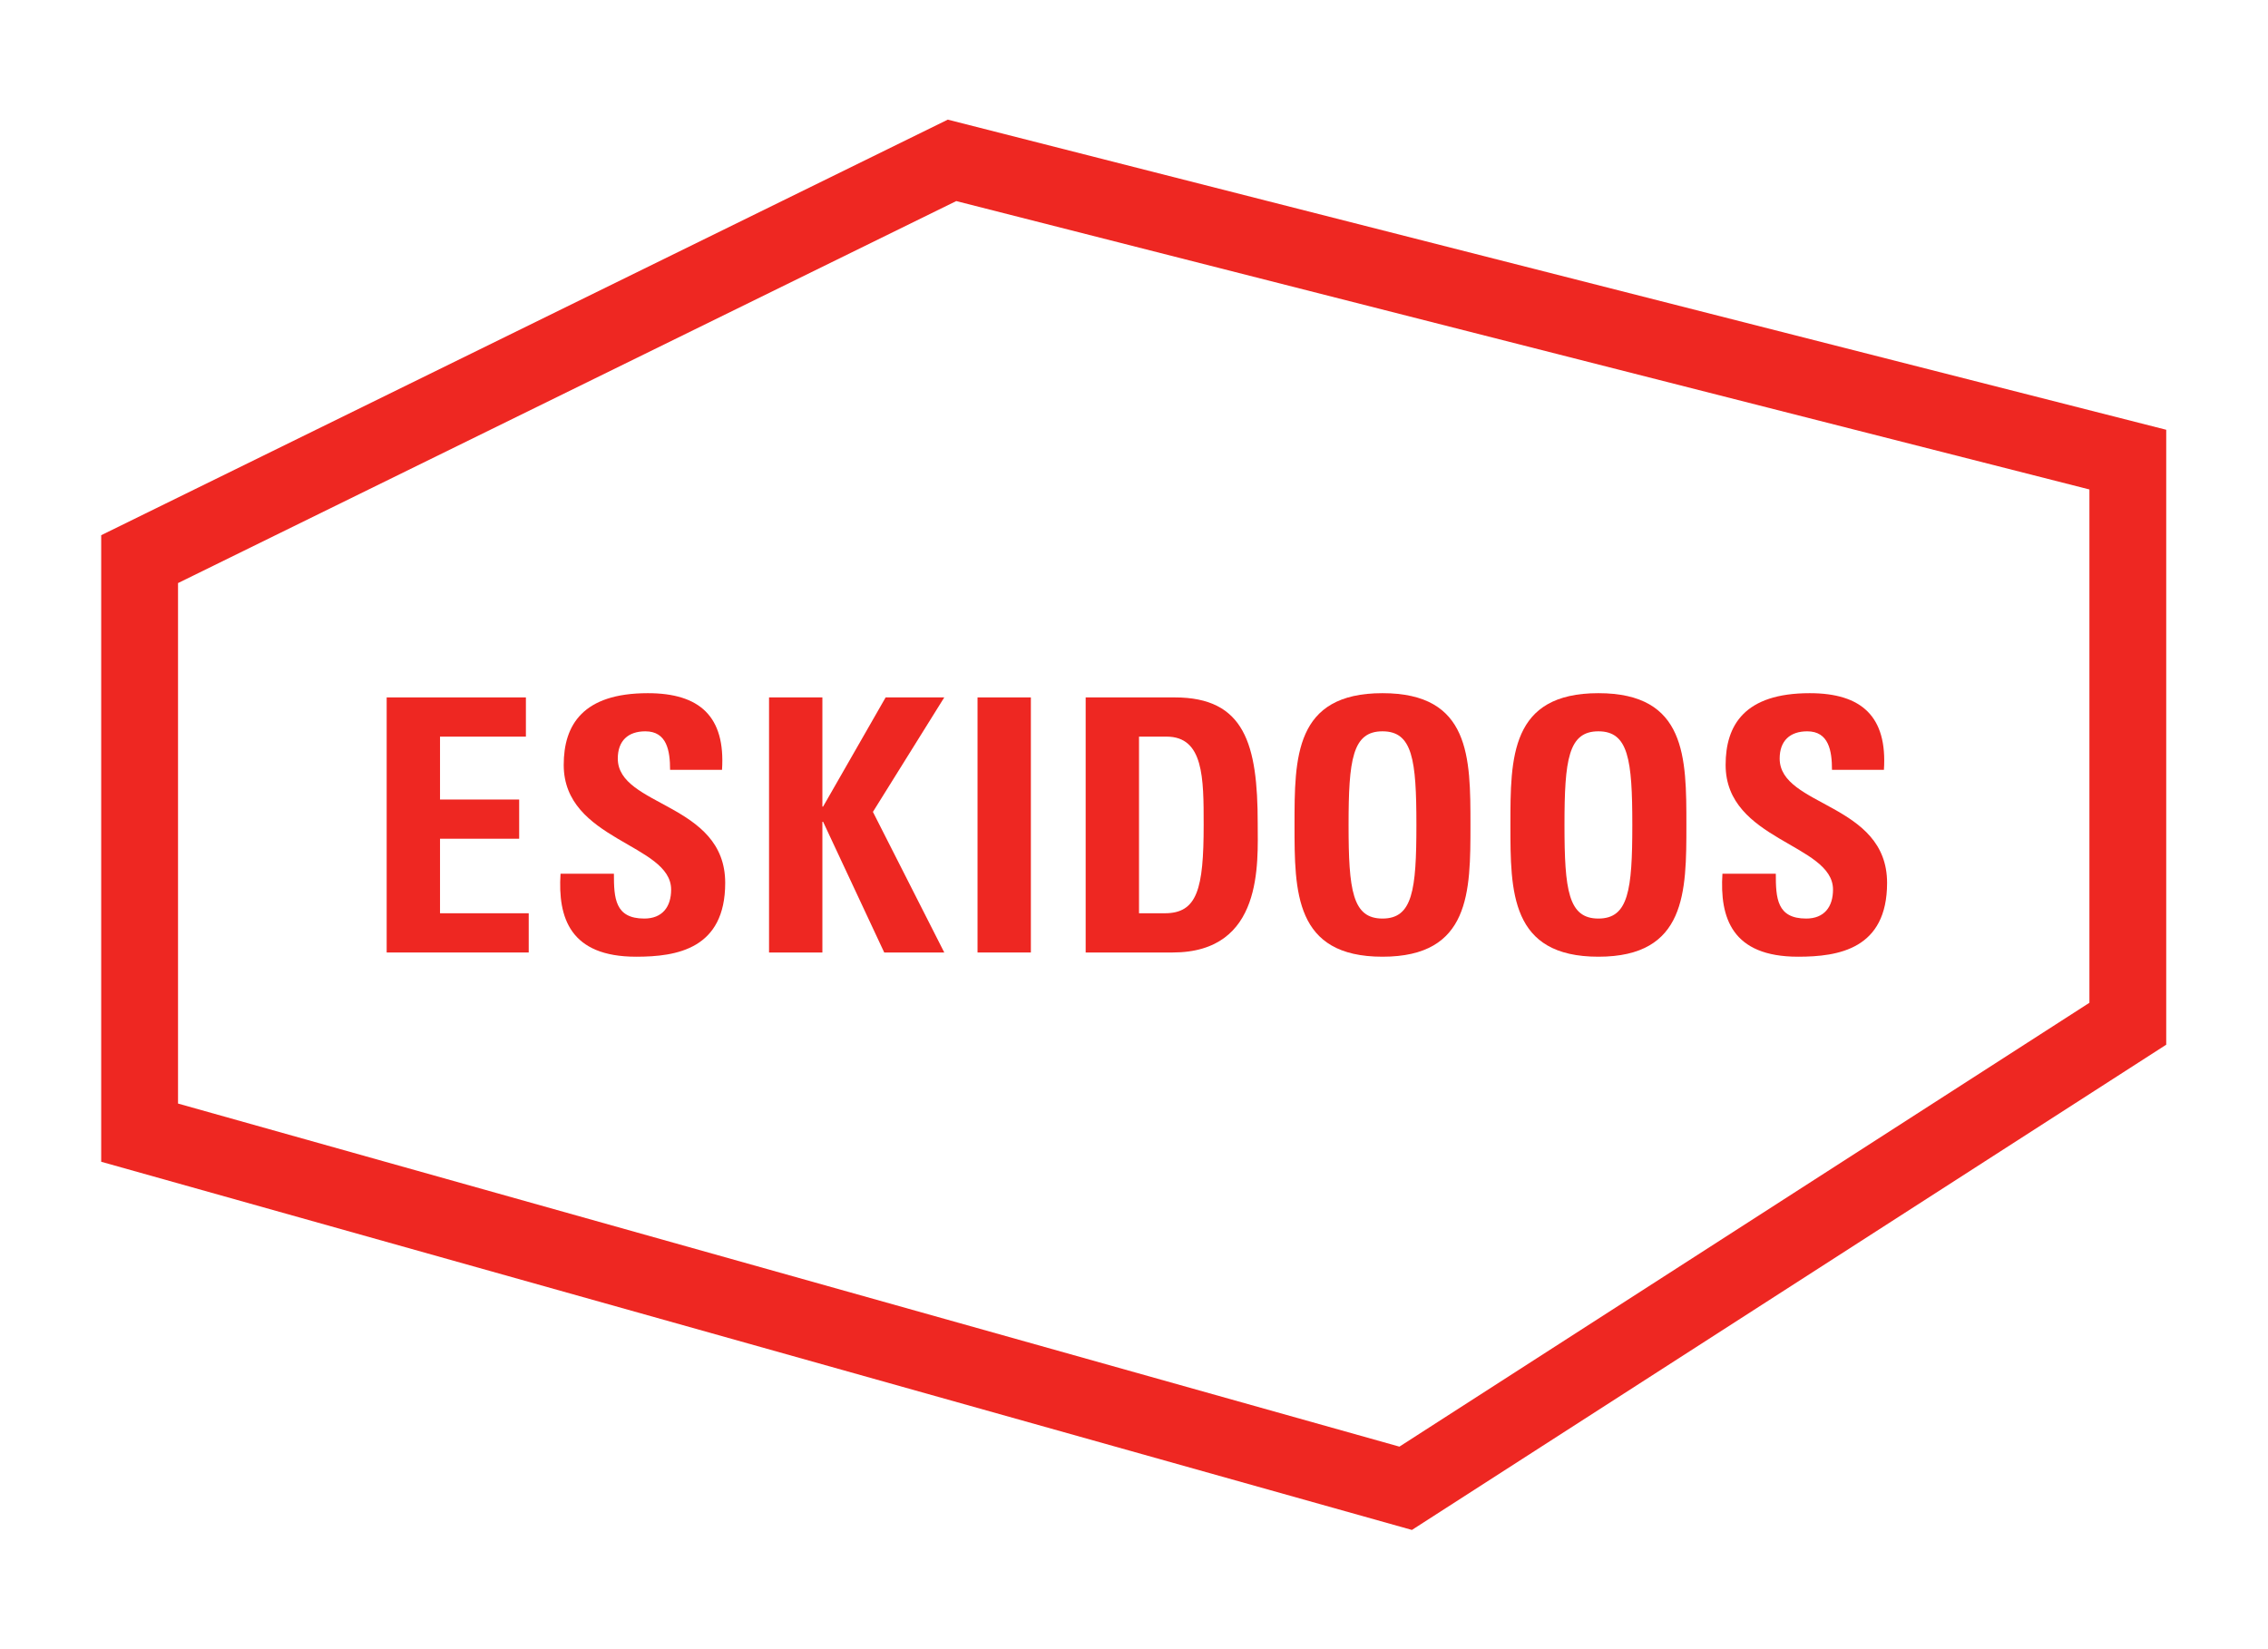 <?xml version="1.0" encoding="UTF-8" standalone="no"?>
<svg
   xmlns:dc="http://purl.org/dc/elements/1.1/"
   xmlns:cc="http://creativecommons.org/ns#"
   xmlns:rdf="http://www.w3.org/1999/02/22-rdf-syntax-ns#"
   xmlns:svg="http://www.w3.org/2000/svg"
   xmlns="http://www.w3.org/2000/svg"
   xmlns:sodipodi="http://sodipodi.sourceforge.net/DTD/sodipodi-0.dtd"
   xmlns:inkscape="http://www.inkscape.org/namespaces/inkscape"
   version="1.1"
   id="svg2"
   xml:space="preserve"
   width="293.333"
   height="213.333"
   viewBox="0 0 293.333 213.333"
   sodipodi:docname="logo-03.eps"><defs
     id="defs6" /><sodipodi:namedview
     pagecolor="#ffffff"
     bordercolor="#666666"
     borderopacity="1"
     objecttolerance="10"
     gridtolerance="10"
     guidetolerance="10"
     inkscape:pageopacity="0"
     inkscape:pageshadow="2"
     inkscape:window-width="640"
     inkscape:window-height="480"
     id="namedview4" /><g
     id="g10"
     inkscape:groupmode="layer"
     inkscape:label="ink_ext_XXXXXX"
     transform="matrix(1.333,0,0,-1.333,0,213.333)"><g
       id="g12"
       transform="scale(0.1)"><path
         d="m 375.176,676.074 v 247.539 h 135.078 v -38.066 h -83.32 v -61.035 h 76.796 v -38.047 h -76.796 v -72.324 h 86.054 V 676.074 H 375.176"
         style="fill:#ee2722;fill-opacity:1;fill-rule:nonzero;stroke:none"
         id="path14" /><path
         d="m 617.227,671.973 c -64.102,0 -76.094,37.715 -73.36,80.566 h 51.778 c 0,-23.652 1.015,-43.535 29.472,-43.535 17.481,0 26.055,11.309 26.055,28.105 0,44.551 -104.219,47.305 -104.219,121.016 0,38.73 18.516,69.59 81.602,69.59 50.39,0 75.41,-22.637 71.992,-74.395 h -50.391 c 0,18.516 -3.086,37.383 -24.004,37.383 -16.797,0 -26.738,-9.258 -26.738,-26.406 0,-46.973 104.219,-42.852 104.219,-120.684 0,-64.101 -46.973,-71.64 -86.406,-71.64"
         style="fill:#ee2722;fill-opacity:1;fill-rule:nonzero;stroke:none"
         id="path16" /><path
         d="m 859.297,923.613 h 56.894 L 846.953,812.52 916.191,676.074 H 857.93 L 798.613,802.93 H 797.93 V 676.074 H 746.172 V 923.613 H 797.93 V 817.676 h 0.683 l 60.684,105.937"
         style="fill:#ee2722;fill-opacity:1;fill-rule:nonzero;stroke:none"
         id="path18" /><path
         d="m 948.457,676.074 v 247.539 h 51.753 V 676.074 h -51.753"
         style="fill:#ee2722;fill-opacity:1;fill-rule:nonzero;stroke:none"
         id="path20" /><path
         d="m 1105.14,714.141 h 25.02 c 31.54,0 37.71,23.652 37.71,85.703 0,45.586 0,85.703 -35.99,85.703 h -26.74 z m -51.76,209.472 h 86.39 c 67.87,0 80.54,-45.273 80.54,-122.402 0,-38.047 5.84,-125.137 -82.6,-125.137 h -84.33 v 247.539"
         style="fill:#ee2722;fill-opacity:1;fill-rule:nonzero;stroke:none"
         id="path22" /><path
         d="m 1374.28,799.844 c 0,63.418 -3.77,90.859 -32.91,90.859 -29.14,0 -32.91,-27.441 -32.91,-90.859 0,-63.418 3.77,-90.84 32.91,-90.84 29.14,0 32.91,27.422 32.91,90.84 z m -118.26,0 c 0,65.488 0,127.871 85.35,127.871 85.35,0 85.35,-62.383 85.35,-127.871 0,-64.805 0,-127.871 -85.35,-127.871 -85.35,0 -85.35,63.066 -85.35,127.871"
         style="fill:#ee2722;fill-opacity:1;fill-rule:nonzero;stroke:none"
         id="path24" /><path
         d="m 1583.77,799.844 c 0,63.418 -3.79,90.859 -32.91,90.859 -29.14,0 -32.91,-27.441 -32.91,-90.859 0,-63.418 3.77,-90.84 32.91,-90.84 29.12,0 32.91,27.422 32.91,90.84 z m -118.28,0 c 0,65.488 0,127.871 85.37,127.871 85.37,0 85.37,-62.383 85.37,-127.871 0,-64.805 0,-127.871 -85.37,-127.871 -85.37,0 -85.37,63.066 -85.37,127.871"
         style="fill:#ee2722;fill-opacity:1;fill-rule:nonzero;stroke:none"
         id="path26" /><path
         d="m 1744.57,671.973 c -64.1,0 -76.09,37.715 -73.36,80.566 h 51.78 c 0,-23.652 1.01,-43.535 29.47,-43.535 17.48,0 26.04,11.309 26.04,28.105 0,44.551 -104.2,47.305 -104.2,121.016 0,38.73 18.51,69.59 81.58,69.59 50.39,0 75.43,-22.637 72.01,-74.395 h -50.39 c 0,18.516 -3.11,37.383 -24.02,37.383 -16.78,0 -26.74,-9.258 -26.74,-26.406 0,-46.973 104.22,-42.852 104.22,-120.684 0,-64.101 -46.96,-71.64 -86.39,-71.64"
         style="fill:#ee2722;fill-opacity:1;fill-rule:nonzero;stroke:none"
         id="path28" /><path
         d="M 172.734,529.469 1357.79,196.539 2027.27,627.266 V 1125.41 L 927.813,1405.27 172.734,1034.57 Z M 1369.92,115.699 98.184,472.988 V 1081.02 L 919.609,1484.3 2101.8,1183.34 V 586.602 L 1369.92,115.699"
         style="fill:#ee2722;fill-opacity:1;fill-rule:nonzero;stroke:none"
         id="path30" /></g></g></svg>
